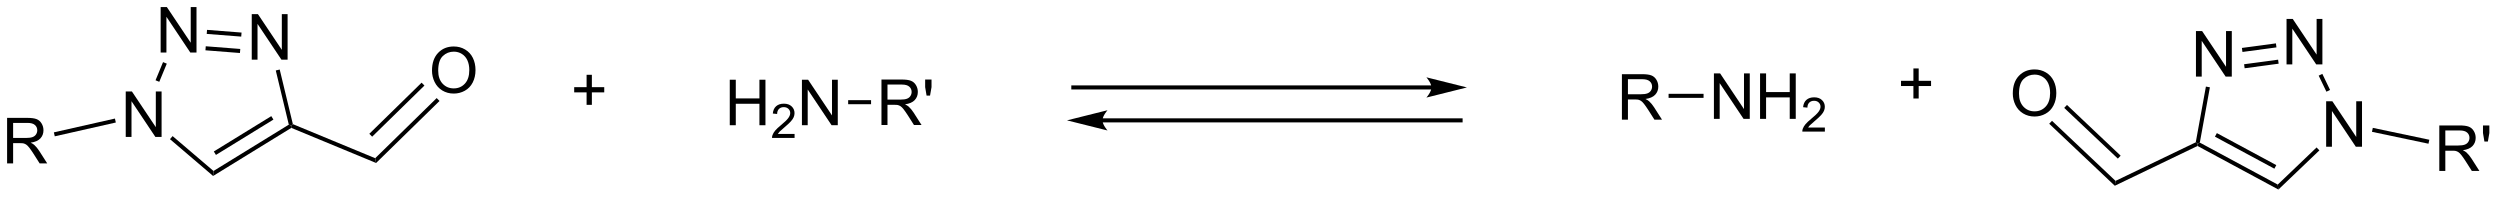 <?xml version="1.0" encoding="UTF-8"?>
<!DOCTYPE svg PUBLIC '-//W3C//DTD SVG 1.0//EN'
          'http://www.w3.org/TR/2001/REC-SVG-20010904/DTD/svg10.dtd'>
<svg stroke-dasharray="none" shape-rendering="auto" xmlns="http://www.w3.org/2000/svg" font-family="'Dialog'" text-rendering="auto" width="90" fill-opacity="1" color-interpolation="auto" color-rendering="auto" preserveAspectRatio="xMidYMid meet" font-size="12px" viewBox="0 0 90 8" fill="black" xmlns:xlink="http://www.w3.org/1999/xlink" stroke="black" image-rendering="auto" stroke-miterlimit="10" stroke-linecap="square" stroke-linejoin="miter" font-style="normal" stroke-width="1" height="8" stroke-dashoffset="0" font-weight="normal" stroke-opacity="1"
><!--Generated by the Batik Graphics2D SVG Generator--><defs id="genericDefs"
  /><g
  ><defs id="defs1"
    ><clipPath clipPathUnits="userSpaceOnUse" id="clipPath1"
      ><path d="M1.281 1.583 L324.669 1.583 L324.669 27.213 L1.281 27.213 L1.281 1.583 Z"
      /></clipPath
      ><clipPath clipPathUnits="userSpaceOnUse" id="clipPath2"
      ><path d="M85.974 93.514 L85.974 118.433 L400.37 118.433 L400.37 93.514 Z"
      /></clipPath
    ></defs
    ><g transform="scale(0.278,0.278) translate(-1.281,-1.583) matrix(1.029,0,0,1.029,-87.152,-94.606)"
    ><path d="M290.053 108.54 L290.053 102.813 L292.593 102.813 Q293.358 102.813 293.757 102.967 Q294.155 103.121 294.392 103.511 Q294.632 103.902 294.632 104.376 Q294.632 104.985 294.236 105.404 Q293.843 105.821 293.017 105.933 Q293.319 106.079 293.475 106.22 Q293.806 106.524 294.103 106.98 L295.1 108.54 L294.147 108.54 L293.389 107.347 Q293.056 106.832 292.84 106.558 Q292.626 106.285 292.457 106.175 Q292.288 106.066 292.111 106.024 Q291.983 105.996 291.689 105.996 L290.811 105.996 L290.811 108.54 L290.053 108.54 ZM290.811 105.339 L292.439 105.339 Q292.96 105.339 293.251 105.233 Q293.546 105.126 293.697 104.889 Q293.85 104.652 293.85 104.376 Q293.85 103.97 293.553 103.709 Q293.259 103.446 292.624 103.446 L290.811 103.446 L290.811 105.339 Z" stroke="none" clip-path="url(#clipPath2)"
    /></g
    ><g transform="matrix(0.286,0,0,0.286,-24.611,-26.77)"
    ><path d="M301.79 108.565 L301.79 102.838 L302.568 102.838 L305.576 107.333 L305.576 102.838 L306.303 102.838 L306.303 108.565 L305.524 108.565 L302.516 104.065 L302.516 108.565 L301.79 108.565 ZM307.598 108.565 L307.598 102.838 L308.356 102.838 L308.356 105.19 L311.333 105.19 L311.333 102.838 L312.091 102.838 L312.091 108.565 L311.333 108.565 L311.333 105.864 L308.356 105.864 L308.356 108.565 L307.598 108.565 Z" stroke="none" clip-path="url(#clipPath2)"
    /></g
    ><g transform="matrix(0.286,0,0,0.286,-24.611,-26.77)"
    ><path d="M315.757 109.657 L315.757 110.165 L312.917 110.165 Q312.911 109.974 312.979 109.798 Q313.087 109.509 313.325 109.227 Q313.565 108.946 314.016 108.577 Q314.716 108.003 314.962 107.667 Q315.208 107.331 315.208 107.032 Q315.208 106.72 314.983 106.505 Q314.76 106.288 314.399 106.288 Q314.018 106.288 313.79 106.516 Q313.561 106.745 313.559 107.149 L313.016 107.095 Q313.073 106.487 313.436 106.171 Q313.8 105.852 314.411 105.852 Q315.03 105.852 315.389 106.196 Q315.751 106.538 315.751 107.044 Q315.751 107.302 315.645 107.552 Q315.54 107.8 315.294 108.075 Q315.05 108.35 314.481 108.831 Q314.007 109.229 313.872 109.372 Q313.737 109.514 313.649 109.657 L315.757 109.657 Z" stroke="none" clip-path="url(#clipPath2)"
    /></g
    ><g transform="matrix(0.286,0,0,0.286,-24.611,-26.77)"
    ><path d="M296.084 105.92 L296.084 105.41 L300.486 105.41 L300.486 105.92 Z" stroke="none" clip-path="url(#clipPath2)"
    /></g
    ><g transform="matrix(0.286,0,0,0.286,-24.611,-26.77)"
    ><path d="M86.946 114.166 L86.946 108.439 L89.485 108.439 Q90.251 108.439 90.649 108.593 Q91.048 108.746 91.285 109.137 Q91.524 109.528 91.524 110.001 Q91.524 110.611 91.129 111.03 Q90.735 111.447 89.91 111.559 Q90.212 111.705 90.368 111.845 Q90.699 112.15 90.996 112.606 L91.993 114.166 L91.04 114.166 L90.282 112.973 Q89.949 112.457 89.733 112.184 Q89.519 111.91 89.35 111.801 Q89.181 111.692 89.004 111.65 Q88.876 111.621 88.582 111.621 L87.704 111.621 L87.704 114.166 L86.946 114.166 ZM87.704 110.965 L89.332 110.965 Q89.853 110.965 90.144 110.858 Q90.439 110.751 90.59 110.515 Q90.743 110.278 90.743 110.001 Q90.743 109.595 90.446 109.335 Q90.152 109.072 89.517 109.072 L87.704 109.072 L87.704 110.965 Z" stroke="none" clip-path="url(#clipPath2)"
    /></g
    ><g transform="matrix(0.286,0,0,0.286,-24.611,-26.77)"
    ><path d="M101.879 110.841 L101.879 105.115 L102.657 105.115 L105.665 109.609 L105.665 105.115 L106.392 105.115 L106.392 110.841 L105.613 110.841 L102.605 106.341 L102.605 110.841 L101.879 110.841 Z" stroke="none" clip-path="url(#clipPath2)"
    /></g
    ><g transform="matrix(0.286,0,0,0.286,-24.611,-26.77)"
    ><path d="M92.946 110.76 L92.833 110.262 L100.519 108.525 L100.631 109.022 Z" stroke="none" clip-path="url(#clipPath2)"
    /></g
    ><g transform="matrix(0.286,0,0,0.286,-24.611,-26.77)"
    ><path d="M117.741 101.108 L117.741 95.382 L118.52 95.382 L121.527 99.876 L121.527 95.382 L122.254 95.382 L122.254 101.108 L121.475 101.108 L118.468 96.608 L118.468 101.108 L117.741 101.108 Z" stroke="none" clip-path="url(#clipPath2)"
    /></g
    ><g transform="matrix(0.286,0,0,0.286,-24.611,-26.77)"
    ><path d="M106.274 100.213 L106.274 94.487 L107.053 94.487 L110.06 98.981 L110.06 94.487 L110.787 94.487 L110.787 100.213 L110.008 100.213 L107.001 95.713 L107.001 100.213 L106.274 100.213 Z" stroke="none" clip-path="url(#clipPath2)"
    /></g
    ><g transform="matrix(0.286,0,0,0.286,-24.611,-26.77)"
    ><path d="M107.448 111.12 L107.779 110.732 L112.927 115.123 L112.878 115.752 Z" stroke="none" clip-path="url(#clipPath2)"
    /></g
    ><g transform="matrix(0.286,0,0,0.286,-24.611,-26.77)"
    ><path d="M112.878 115.752 L112.927 115.123 L122.408 109.292 L122.7 109.413 L122.722 109.698 ZM113.234 113.103 L120.469 108.654 L120.201 108.219 L112.967 112.668 Z" stroke="none" clip-path="url(#clipPath2)"
    /></g
    ><g transform="matrix(0.286,0,0,0.286,-24.611,-26.77)"
    ><path d="M122.917 109.227 L122.7 109.413 L122.408 109.292 L120.765 102.472 L121.261 102.353 Z" stroke="none" clip-path="url(#clipPath2)"
    /></g
    ><g transform="matrix(0.286,0,0,0.286,-24.611,-26.77)"
    ><path d="M116.457 97.7 L116.417 98.209 L112.074 97.87 L112.113 97.361 ZM116.296 99.764 L111.952 99.425 L111.912 99.934 L116.256 100.273 Z" stroke="none" clip-path="url(#clipPath2)"
    /></g
    ><g transform="matrix(0.286,0,0,0.286,-24.611,-26.77)"
    ><path d="M106.576 101.42 L107.047 101.615 L106.102 103.9 L105.63 103.706 Z" stroke="none" clip-path="url(#clipPath2)"
    /></g
    ><g transform="matrix(0.286,0,0,0.286,-24.611,-26.77)"
    ><path d="M122.722 109.698 L122.7 109.413 L122.917 109.227 L133.278 113.516 L133.394 114.116 Z" stroke="none" clip-path="url(#clipPath2)"
    /></g
    ><g transform="matrix(0.286,0,0,0.286,-24.611,-26.77)"
    ><path d="M140.43 102.491 Q140.43 101.064 141.196 100.26 Q141.961 99.452 143.172 99.452 Q143.964 99.452 144.599 99.832 Q145.237 100.21 145.571 100.887 Q145.906 101.564 145.906 102.424 Q145.906 103.296 145.555 103.984 Q145.203 104.671 144.558 105.025 Q143.914 105.379 143.167 105.379 Q142.36 105.379 141.722 104.989 Q141.086 104.596 140.758 103.921 Q140.43 103.244 140.43 102.491 ZM141.211 102.502 Q141.211 103.538 141.766 104.135 Q142.323 104.728 143.164 104.728 Q144.018 104.728 144.571 104.127 Q145.125 103.525 145.125 102.421 Q145.125 101.721 144.888 101.2 Q144.651 100.679 144.196 100.392 Q143.742 100.103 143.175 100.103 Q142.37 100.103 141.789 100.658 Q141.211 101.21 141.211 102.502 Z" stroke="none" clip-path="url(#clipPath2)"
    /></g
    ><g transform="matrix(0.286,0,0,0.286,-24.611,-26.77)"
    ><path d="M133.394 114.116 L133.278 113.516 L141.019 105.947 L141.375 106.312 ZM132.897 110.806 L139.478 104.371 L139.121 104.006 L132.541 110.441 Z" stroke="none" clip-path="url(#clipPath2)"
    /></g
    ><g transform="matrix(0.286,0,0,0.286,-24.611,-26.77)"
    ><path d="M339.412 105.38 Q339.412 103.953 340.178 103.148 Q340.943 102.341 342.154 102.341 Q342.946 102.341 343.581 102.721 Q344.219 103.099 344.553 103.776 Q344.889 104.453 344.889 105.312 Q344.889 106.185 344.537 106.872 Q344.186 107.56 343.54 107.914 Q342.897 108.268 342.149 108.268 Q341.342 108.268 340.704 107.877 Q340.068 107.484 339.74 106.81 Q339.412 106.133 339.412 105.38 ZM340.193 105.39 Q340.193 106.427 340.748 107.023 Q341.305 107.617 342.147 107.617 Q343.001 107.617 343.553 107.015 Q344.108 106.414 344.108 105.31 Q344.108 104.609 343.87 104.088 Q343.634 103.567 343.178 103.281 Q342.725 102.992 342.157 102.992 Q341.352 102.992 340.772 103.547 Q340.193 104.099 340.193 105.39 Z" stroke="none" clip-path="url(#clipPath2)"
    /></g
    ><g transform="matrix(0.286,0,0,0.286,-24.611,-26.77)"
    ><path d="M343.995 109.18 L344.345 108.809 L352.345 116.371 L352.249 116.983 ZM345.882 107.183 L352.635 113.567 L352.986 113.196 L346.232 106.812 Z" stroke="none" clip-path="url(#clipPath2)"
    /></g
    ><g transform="matrix(0.286,0,0,0.286,-24.611,-26.77)"
    ><path d="M352.249 116.983 L352.345 116.371 L362.442 111.516 L362.669 111.69 L362.663 111.976 Z" stroke="none" clip-path="url(#clipPath2)"
    /></g
    ><g transform="matrix(0.286,0,0,0.286,-24.611,-26.77)"
    ><path d="M378.855 112.072 L378.855 106.345 L379.634 106.345 L382.641 110.84 L382.641 106.345 L383.368 106.345 L383.368 112.072 L382.589 112.072 L379.582 107.572 L379.582 112.072 L378.855 112.072 Z" stroke="none" clip-path="url(#clipPath2)"
    /></g
    ><g transform="matrix(0.286,0,0,0.286,-24.611,-26.77)"
    ><path d="M373.869 101.708 L373.869 95.981 L374.647 95.981 L377.655 100.476 L377.655 95.981 L378.382 95.981 L378.382 101.708 L377.603 101.708 L374.595 97.208 L374.595 101.708 L373.869 101.708 Z" stroke="none" clip-path="url(#clipPath2)"
    /></g
    ><g transform="matrix(0.286,0,0,0.286,-24.611,-26.77)"
    ><path d="M362.466 103.242 L362.466 97.515 L363.244 97.515 L366.252 102.01 L366.252 97.515 L366.978 97.515 L366.978 103.242 L366.2 103.242 L363.192 98.742 L363.192 103.242 L362.466 103.242 Z" stroke="none" clip-path="url(#clipPath2)"
    /></g
    ><g transform="matrix(0.286,0,0,0.286,-24.611,-26.77)"
    ><path d="M362.663 111.976 L362.669 111.69 L362.954 111.553 L372.76 116.835 L372.844 117.46 ZM364.856 110.805 L372.338 114.835 L372.58 114.386 L365.098 110.356 Z" stroke="none" clip-path="url(#clipPath2)"
    /></g
    ><g transform="matrix(0.286,0,0,0.286,-24.611,-26.77)"
    ><path d="M372.844 117.46 L372.76 116.835 L377.649 112.162 L378.002 112.531 Z" stroke="none" clip-path="url(#clipPath2)"
    /></g
    ><g transform="matrix(0.286,0,0,0.286,-24.611,-26.77)"
    ><path d="M379.348 104.923 L378.888 105.144 L377.915 103.122 L378.375 102.901 Z" stroke="none" clip-path="url(#clipPath2)"
    /></g
    ><g transform="matrix(0.286,0,0,0.286,-24.611,-26.77)"
    ><path d="M372.531 99.06 L372.599 99.566 L368.319 100.142 L368.251 99.636 ZM372.807 101.113 L368.527 101.689 L368.595 102.194 L372.875 101.618 Z" stroke="none" clip-path="url(#clipPath2)"
    /></g
    ><g transform="matrix(0.286,0,0,0.286,-24.611,-26.77)"
    ><path d="M363.719 104.5 L364.221 104.591 L362.954 111.553 L362.669 111.69 L362.442 111.516 Z" stroke="none" clip-path="url(#clipPath2)"
    /></g
    ><g transform="matrix(0.286,0,0,0.286,-24.611,-26.77)"
    ><path d="M393.098 115.117 L393.098 109.39 L395.637 109.39 Q396.402 109.39 396.801 109.544 Q397.199 109.697 397.436 110.088 Q397.676 110.478 397.676 110.952 Q397.676 111.562 397.28 111.981 Q396.887 112.398 396.061 112.51 Q396.363 112.656 396.519 112.796 Q396.85 113.101 397.147 113.557 L398.144 115.117 L397.191 115.117 L396.433 113.924 Q396.1 113.408 395.884 113.135 Q395.67 112.861 395.501 112.752 Q395.332 112.642 395.155 112.601 Q395.027 112.572 394.733 112.572 L393.855 112.572 L393.855 115.117 L393.098 115.117 ZM393.855 111.916 L395.483 111.916 Q396.004 111.916 396.295 111.809 Q396.59 111.702 396.741 111.466 Q396.894 111.228 396.894 110.952 Q396.894 110.546 396.598 110.286 Q396.303 110.023 395.668 110.023 L393.855 110.023 L393.855 111.916 ZM398.776 111.416 L398.596 110.346 L398.596 109.39 L399.398 109.39 L399.398 110.346 L399.211 111.416 L398.776 111.416 Z" stroke="none" clip-path="url(#clipPath2)"
    /></g
    ><g transform="matrix(0.286,0,0,0.286,-24.611,-26.77)"
    ><path d="M384.622 110.194 L384.727 109.695 L391.841 111.192 L391.736 111.691 Z" stroke="none" clip-path="url(#clipPath2)"
    /></g
    ><g transform="matrix(0.286,0,0,0.286,-24.611,-26.77)"
    ><path d="M197.006 109.339 L197.006 103.612 L199.545 103.612 Q200.311 103.612 200.709 103.766 Q201.108 103.92 201.345 104.31 Q201.584 104.701 201.584 105.175 Q201.584 105.784 201.189 106.204 Q200.795 106.62 199.97 106.732 Q200.272 106.878 200.428 107.019 Q200.759 107.323 201.056 107.779 L202.053 109.339 L201.1 109.339 L200.342 108.146 Q200.009 107.631 199.793 107.357 Q199.579 107.084 199.41 106.974 Q199.241 106.865 199.064 106.823 Q198.936 106.795 198.642 106.795 L197.764 106.795 L197.764 109.339 L197.006 109.339 ZM197.764 106.138 L199.392 106.138 Q199.913 106.138 200.204 106.032 Q200.499 105.925 200.649 105.688 Q200.803 105.451 200.803 105.175 Q200.803 104.769 200.506 104.508 Q200.212 104.245 199.577 104.245 L197.764 104.245 L197.764 106.138 ZM202.685 105.638 L202.505 104.568 L202.505 103.612 L203.307 103.612 L203.307 104.568 L203.12 105.638 L202.685 105.638 Z" stroke="none" clip-path="url(#clipPath2)"
    /></g
    ><g transform="matrix(0.286,0,0,0.286,-24.611,-26.77)"
    ><path d="M177.911 109.364 L177.911 103.637 L178.669 103.637 L178.669 105.989 L181.645 105.989 L181.645 103.637 L182.403 103.637 L182.403 109.364 L181.645 109.364 L181.645 106.663 L178.669 106.663 L178.669 109.364 L177.911 109.364 Z" stroke="none" clip-path="url(#clipPath2)"
    /></g
    ><g transform="matrix(0.286,0,0,0.286,-24.611,-26.77)"
    ><path d="M186.069 110.456 L186.069 110.964 L183.229 110.964 Q183.224 110.773 183.292 110.597 Q183.399 110.308 183.638 110.026 Q183.878 109.745 184.329 109.376 Q185.028 108.802 185.274 108.466 Q185.52 108.13 185.52 107.831 Q185.52 107.519 185.296 107.304 Q185.073 107.087 184.712 107.087 Q184.331 107.087 184.102 107.316 Q183.874 107.544 183.872 107.948 L183.329 107.894 Q183.386 107.286 183.749 106.97 Q184.112 106.651 184.724 106.651 Q185.343 106.651 185.702 106.995 Q186.063 107.337 186.063 107.843 Q186.063 108.101 185.958 108.351 Q185.852 108.599 185.606 108.874 Q185.362 109.15 184.794 109.63 Q184.319 110.028 184.185 110.171 Q184.05 110.314 183.962 110.456 L186.069 110.456 Z" stroke="none" clip-path="url(#clipPath2)"
    /></g
    ><g transform="matrix(0.286,0,0,0.286,-24.611,-26.77)"
    ><path d="M186.994 109.364 L186.994 103.637 L187.773 103.637 L190.78 108.132 L190.78 103.637 L191.507 103.637 L191.507 109.364 L190.728 109.364 L187.721 104.864 L187.721 109.364 L186.994 109.364 Z" stroke="none" clip-path="url(#clipPath2)"
    /></g
    ><g transform="matrix(0.286,0,0,0.286,-24.611,-26.77)"
    ><path d="M195.697 106.209 L195.697 106.719 L192.814 106.719 L192.814 106.209 Z" stroke="none" clip-path="url(#clipPath2)"
    /></g
    ><g transform="matrix(0.286,0,0,0.286,-24.611,-26.77)"
    ><path d="M159.889 106.799 L159.889 105.229 L158.329 105.229 L158.329 104.573 L159.889 104.573 L159.889 103.016 L160.553 103.016 L160.553 104.573 L162.111 104.573 L162.111 105.229 L160.553 105.229 L160.553 106.799 L159.889 106.799 Z" stroke="none" clip-path="url(#clipPath2)"
    /></g
    ><g transform="matrix(0.286,0,0,0.286,-24.611,-26.77)"
    ><path d="M326.901 106 L326.901 104.43 L325.341 104.43 L325.341 103.774 L326.901 103.774 L326.901 102.217 L327.565 102.217 L327.565 103.774 L329.123 103.774 L329.123 104.43 L327.565 104.43 L327.565 106 L326.901 106 Z" stroke="none" clip-path="url(#clipPath2)"
    /></g
    ><g transform="matrix(0.286,0,0,0.286,-24.611,-26.77)"
    ><path d="M266.236 104.353 L221.157 104.353 L220.902 104.353 L220.902 104.864 L221.157 104.864 L266.236 104.864 L266.492 104.864 L266.492 104.353 L266.236 104.353 ZM270.701 104.608 L265.599 103.333 C265.599 103.333 266.236 104.05 266.236 104.608 C266.236 105.166 265.599 105.884 265.599 105.884 Z" stroke="none" clip-path="url(#clipPath2)"
    /></g
    ><g transform="matrix(0.286,0,0,0.286,-24.611,-26.77)"
    ><path d="M224.822 109.006 L269.902 109.006 L270.157 109.006 L270.157 108.496 L269.902 108.496 L224.822 108.496 L224.567 108.496 L224.567 109.006 L224.822 109.006 ZM220.358 108.751 L225.46 110.027 C225.46 110.027 224.822 109.309 224.822 108.751 C224.822 108.193 225.46 107.476 225.46 107.476 Z" stroke="none" clip-path="url(#clipPath2)"
    /></g
  ></g
></svg
>
